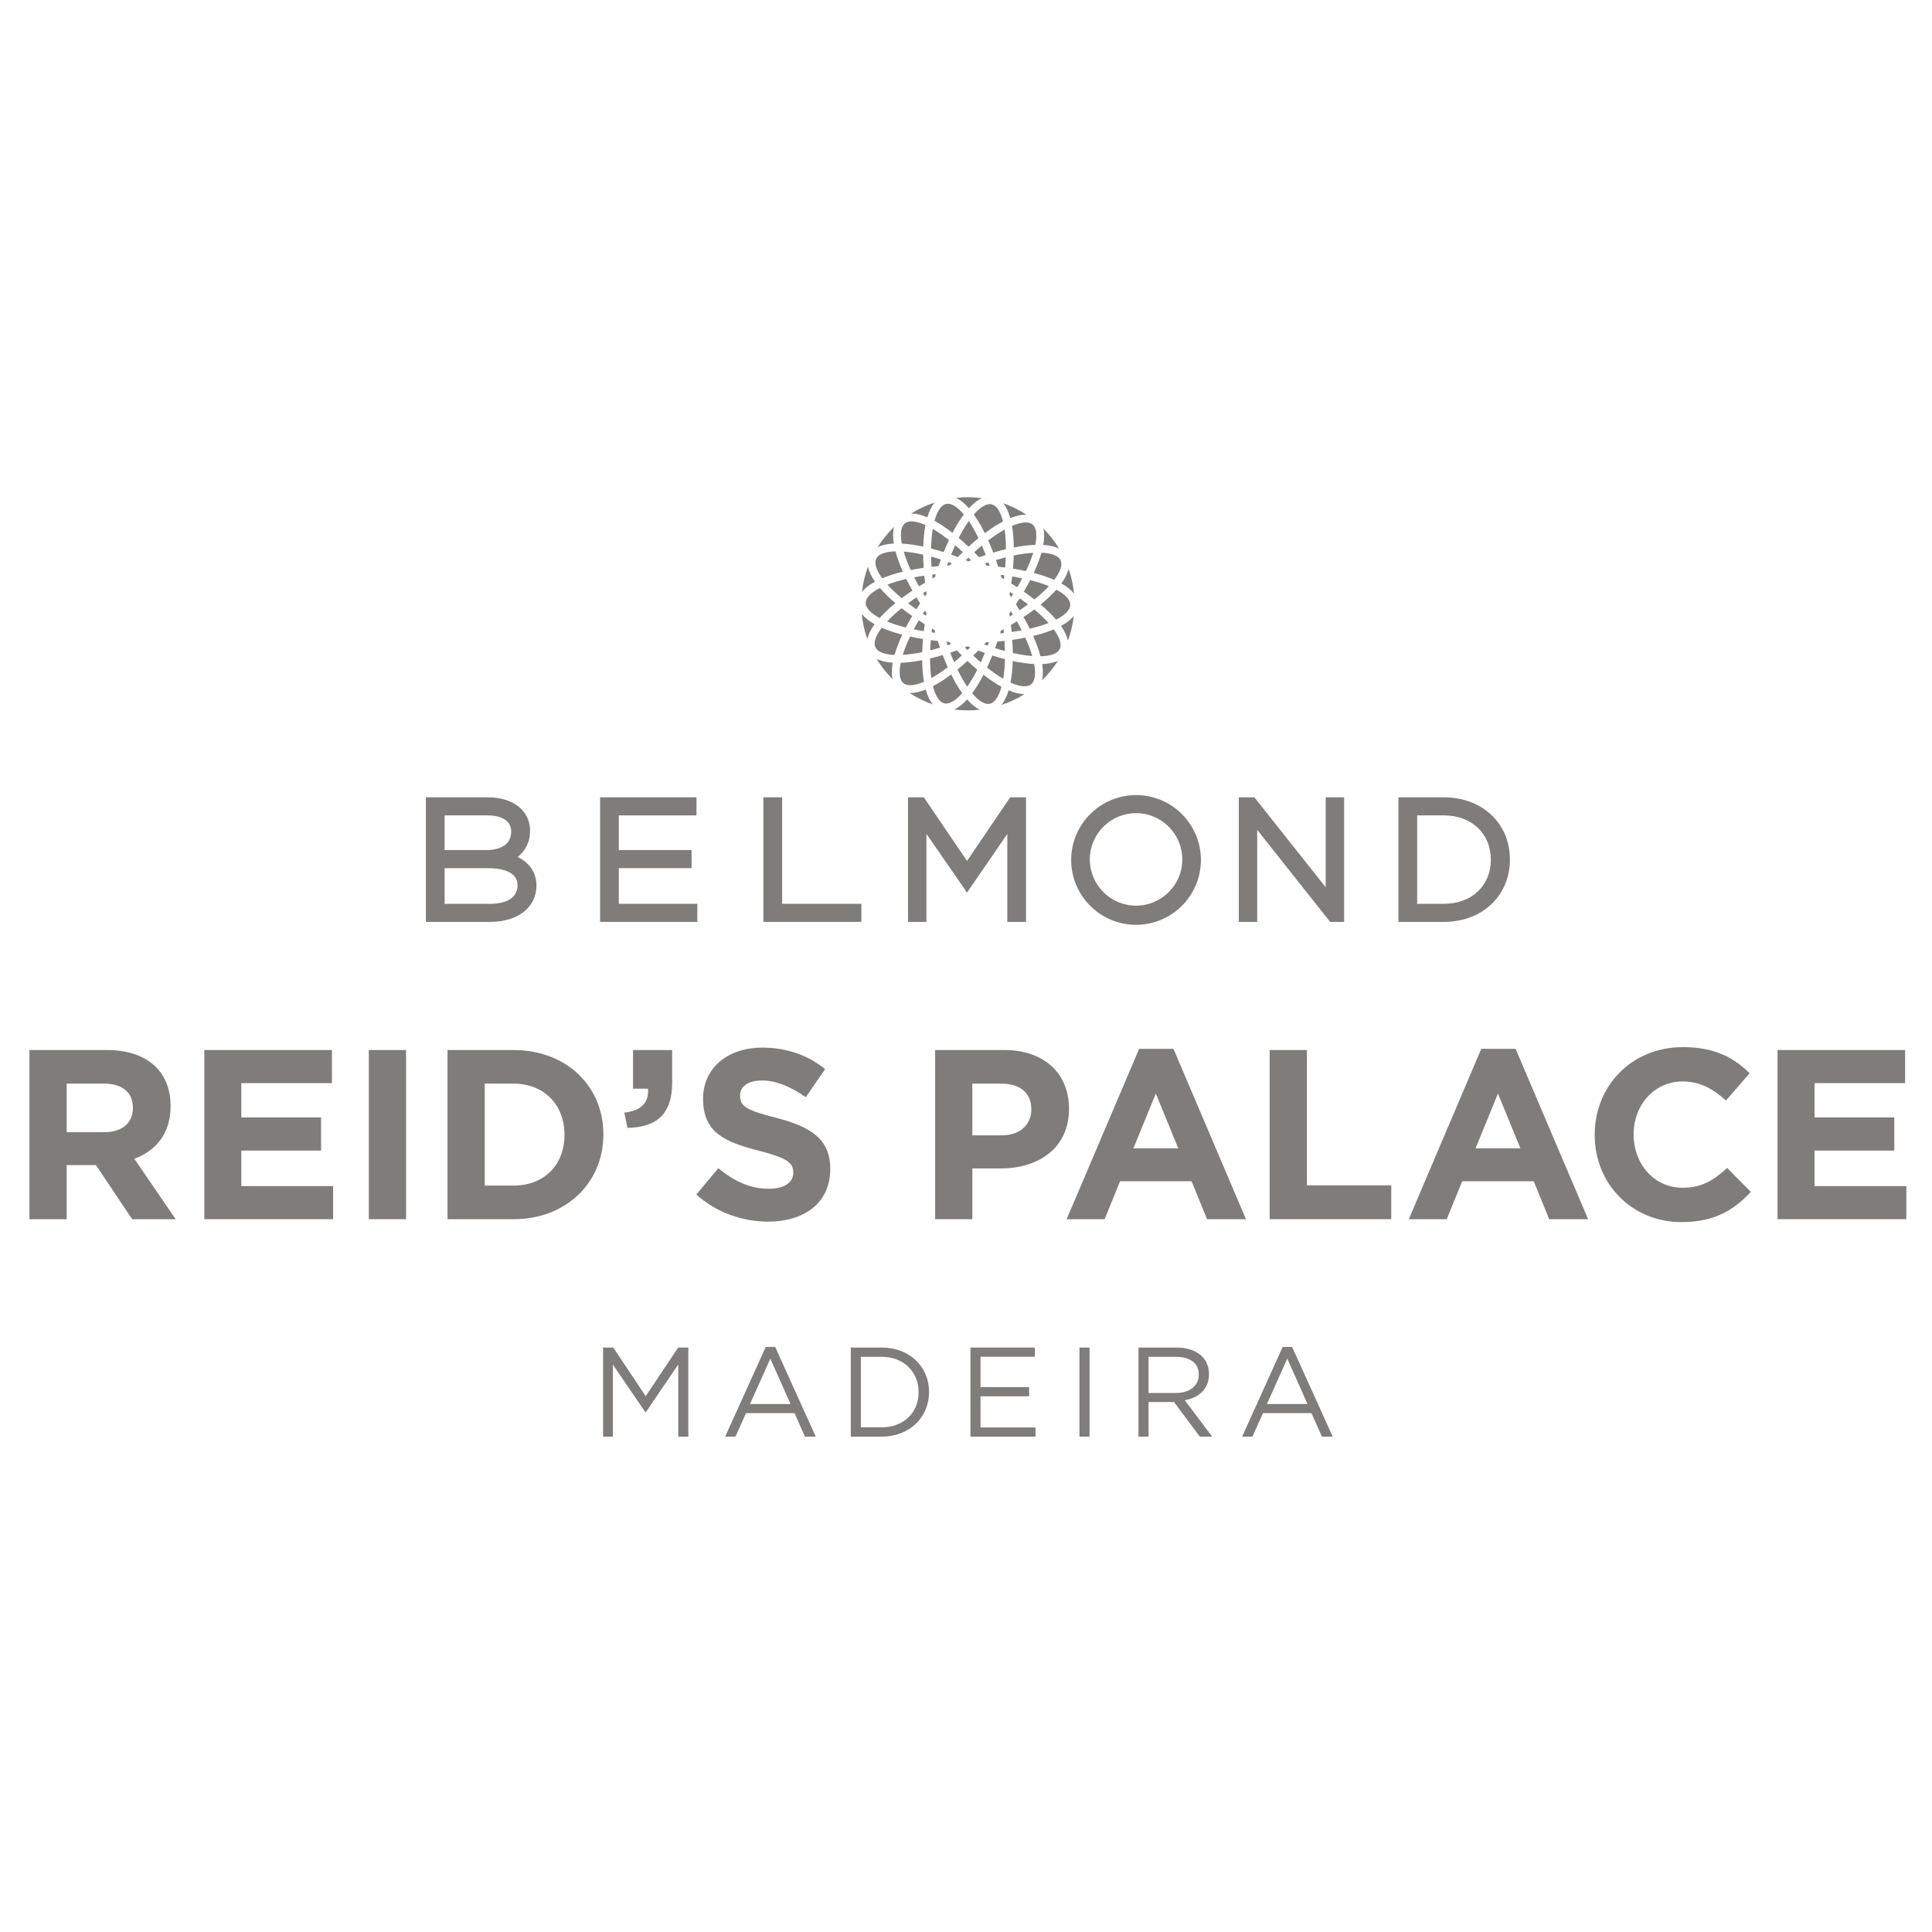 <?xml version="1.0" encoding="utf-8"?>
<!-- Generator: Adobe Illustrator 15.1.0, SVG Export Plug-In . SVG Version: 6.00 Build 0)  -->
<!DOCTYPE svg PUBLIC "-//W3C//DTD SVG 1.1//EN" "http://www.w3.org/Graphics/SVG/1.1/DTD/svg11.dtd">
<svg version="1.1" id="Livello_1" xmlns="http://www.w3.org/2000/svg" xmlns:xlink="http://www.w3.org/1999/xlink" x="0px" y="0px"
	 width="600px" height="600px" viewBox="0 0 600 600" enable-background="new 0 0 600 600" xml:space="preserve">
<g>
	<polygon fill="none" points="232.912,436.04 245.518,436.04 239.232,421.935 	"/>
	<path fill="none" d="M273.82,421.378h-6.477v21.895h6.477c6.991,0,11.461-4.743,11.461-10.867v-0.077
		C285.281,426.202,280.811,421.378,273.82,421.378z"/>
	<polygon fill="none" points="351.976,356.645 365.928,356.645 358.952,339.605 	"/>
	<path fill="none" d="M310.902,336.524h-8.934v16.063h9.158c5.782,0,9.158-3.453,9.158-7.952v-0.153
		C320.285,339.303,316.679,336.524,310.902,336.524z"/>
	<path fill="none" d="M372.295,426.912v-0.077c0-3.394-2.606-5.451-7.07-5.451h-8.538v11.223h8.497
		C369.333,432.606,372.295,430.465,372.295,426.912z"/>
	<path fill="none" d="M352.814,281.262c7.917,0,14.361-6.441,14.361-14.361s-6.444-14.367-14.361-14.367
		c-7.929,0-14.366,6.448-14.366,14.367S344.886,281.262,352.814,281.262z"/>
	<path fill="none" d="M160.734,274.924c0-4.62-5.776-5.309-9.214-5.309h-13.442v11.065h14.302
		C157.61,280.68,160.734,278.569,160.734,274.924z"/>
	<path fill="none" d="M32.183,336.524H20.704v15.088h11.709c5.631,0,8.856-3.003,8.856-7.426v-0.153
		C41.27,339.079,37.814,336.524,32.183,336.524z"/>
	<path fill="none" d="M158.754,258.287v-0.104c0-3.107-2.723-4.957-7.293-4.957h-13.382v10.775h13.146
		C152.992,264.001,158.754,263.59,158.754,258.287z"/>
	<path fill="none" d="M159.469,336.53h-8.931v31.666h8.931c9.457,0,15.83-6.379,15.83-15.686v-0.146
		C175.299,343.058,168.926,336.53,159.469,336.53z"/>
	<polygon fill="none" points="458.231,356.645 472.185,356.645 465.208,339.605 	"/>
	<path fill="none" d="M462.997,266.963c0-8.088-5.978-13.737-14.539-13.737h-8.342v27.457h8.342
		C457.02,280.683,462.997,275.081,462.997,266.963z"/>
	<polygon fill="none" points="393.456,436.04 406.062,436.04 399.776,421.935 	"/>
	<path fill="#7F7C7A" d="M52.974,343.584v-0.148c0-4.954-1.576-9.081-4.5-12.014c-3.45-3.452-8.632-5.327-15.31-5.327H9.148v52.538
		h11.556v-16.815h8.936h0.146l11.254,16.815h13.515L41.72,359.866C48.397,357.389,52.974,352.062,52.974,343.584z M41.27,344.187
		c0,4.423-3.225,7.426-8.856,7.426H20.704v-15.088h11.479c5.632,0,9.087,2.555,9.087,7.509V344.187z"/>
	<polygon fill="#7F7C7A" points="74.938,357.318 99.705,357.318 99.705,347.031 74.938,347.031 74.938,336.376 103.084,336.376 
		103.084,326.095 63.453,326.095 63.453,378.626 103.453,378.626 103.453,368.351 74.938,368.351 	"/>
	<rect x="114.544" y="326.095" fill="#7F7C7A" width="11.559" height="52.531"/>
	<path fill="#7F7C7A" d="M187.385,352.216c0-14.793-11.405-26.121-27.916-26.121H138.98v52.538h20.489
		c16.51,0,27.916-11.488,27.916-26.269V352.216z M175.299,352.511c0,9.307-6.373,15.686-15.83,15.686h-8.931V336.53h8.931
		c9.457,0,15.83,6.527,15.83,15.834V352.511z"/>
	<path fill="#7F7C7A" d="M193.885,345.535l0.975,4.724c8.931-0.147,13.883-4.126,13.883-14.029v-10.129h-12.156v12.002h4.656
		C201.618,342.384,199.062,345.009,193.885,345.535z"/>
	<path fill="#7F7C7A" d="M241.166,347.179c-9.076-2.323-11.325-3.446-11.325-6.899v-0.154c0-2.548,2.324-4.576,6.749-4.576
		c4.432,0,9.011,1.951,13.657,5.186l6.007-8.715c-5.327-4.275-11.86-6.676-19.514-6.676c-10.734,0-18.384,6.303-18.384,15.84v0.147
		c0,10.436,6.829,13.356,17.412,16.058c8.777,2.259,10.583,3.755,10.583,6.682v0.147c0,3.08-2.853,4.961-7.588,4.961
		c-5.998,0-10.95-2.478-15.68-6.386l-6.829,8.183c6.302,5.629,14.337,8.407,22.292,8.407c11.325,0,19.289-5.854,19.289-16.288
		v-0.147C257.836,353.794,251.829,349.957,241.166,347.179z"/>
	<path fill="#7F7C7A" d="M331.984,344.258c0-10.737-7.578-18.163-20.107-18.163h-21.464v52.531h11.556V362.87h8.779
		c11.783,0,21.236-6.303,21.236-18.458V344.258z M320.285,344.636c0,4.499-3.376,7.952-9.158,7.952h-9.158v-16.063h8.934
		c5.776,0,9.383,2.778,9.383,7.958V344.636z"/>
	<path fill="#7F7C7A" d="M374.861,378.633h12.085l-22.521-52.91h-10.654l-22.514,52.91h11.789l4.802-11.789h22.212L374.861,378.633z
		 M351.976,356.645l6.977-17.039l6.976,17.039H351.976z"/>
	<polygon fill="#7F7C7A" points="405.866,326.095 394.308,326.095 394.308,378.626 432.063,378.626 432.063,368.126 
		405.866,368.126 	"/>
	<path fill="#7F7C7A" d="M460.028,325.723l-22.514,52.91h11.782l4.808-11.789h22.213l4.8,11.789h12.086l-22.521-52.91H460.028z
		 M458.231,356.645l6.977-17.039l6.977,17.039H458.231z"/>
	<path fill="#7F7C7A" d="M522.575,368.871c-9.011,0-15.236-7.503-15.236-16.507v-0.154c0-9.004,6.386-16.359,15.236-16.359
		c5.256,0,9.383,2.252,13.434,5.93l7.354-8.483c-4.878-4.801-10.808-8.1-20.711-8.1c-16.142,0-27.397,12.232-27.397,27.167v0.146
		c0,15.09,11.487,27.021,26.941,27.021c10.134,0,16.135-3.602,21.545-9.384l-7.36-7.426
		C532.254,366.477,528.582,368.871,522.575,368.871z"/>
	<polygon fill="#7F7C7A" points="563.518,357.318 588.285,357.318 588.285,347.031 563.518,347.031 563.518,336.376 
		591.655,336.376 591.655,326.095 552.03,326.095 552.03,378.626 592.033,378.626 592.033,368.351 563.518,368.351 	"/>
	<polygon fill="#7F7C7A" points="200.528,433.593 190.456,418.499 187.293,418.499 187.293,446.157 190.335,446.157 
		190.335,423.796 200.412,438.565 200.572,438.565 210.646,423.755 210.646,446.157 213.768,446.157 213.768,418.499 
		210.608,418.499 	"/>
	<path fill="#7F7C7A" d="M237.808,418.304l-12.605,27.854h3.205l3.275-7.309h15.056l3.245,7.309h3.356l-12.605-27.854H237.808z
		 M232.912,436.04l6.32-14.105l6.285,14.105H232.912z"/>
	<path fill="#7F7C7A" d="M273.82,418.499h-9.602v27.658h9.602c8.694,0,14.698-6.043,14.698-13.829v-0.077
		C288.518,424.465,282.514,418.499,273.82,418.499z M285.281,432.405c0,6.124-4.47,10.867-11.461,10.867h-6.477v-21.895h6.477
		c6.991,0,11.461,4.824,11.461,10.95V432.405z"/>
	<polygon fill="#7F7C7A" points="304.505,433.634 319.6,433.634 319.6,430.784 304.505,430.784 304.505,421.343 321.373,421.343 
		321.373,418.499 301.383,418.499 301.383,446.157 321.573,446.157 321.573,443.313 304.505,443.313 	"/>
	<rect x="335.243" y="418.493" fill="#7F7C7A" width="3.121" height="27.664"/>
	<path fill="#7F7C7A" d="M375.459,426.8v-0.089c0-2.163-0.787-4.109-2.135-5.445c-1.744-1.743-4.463-2.767-7.863-2.767h-11.896
		v27.658h3.121v-10.749h7.822h0.083l8.022,10.749h3.832l-8.496-11.299C372.295,434.066,375.459,431.382,375.459,426.8z
		 M356.687,432.606v-11.223h8.538c4.464,0,7.07,2.058,7.07,5.451v0.077c0,3.553-2.962,5.694-7.111,5.694H356.687z"/>
	<path fill="#7F7C7A" d="M398.352,418.304l-12.605,27.854h3.204l3.281-7.309h15.053l3.234,7.309h3.364l-12.604-27.854H398.352z
		 M393.456,436.04l6.32-14.105l6.285,14.105H393.456z"/>
	<path fill="#7F7C7A" d="M166.597,275.019c0-3.958-2.055-7.009-5.856-8.88c2.519-1.969,3.875-4.753,3.875-8.1v-0.104
		c0-2.592-0.952-4.904-2.744-6.702c-2.323-2.332-5.998-3.615-10.352-3.615h-17.667h-1.587v1.587v35.507v1.587h1.587h18.417
		C160.844,286.299,166.597,281.765,166.597,275.019z M138.079,253.226h13.382c4.57,0,7.293,1.85,7.293,4.957v0.104
		c0,5.303-5.762,5.714-7.53,5.714h-13.146V253.226z M138.079,269.615h13.442c3.438,0,9.214,0.689,9.214,5.309
		c0,3.645-3.124,5.756-8.354,5.756h-14.302V269.615z"/>
	<polygon fill="#7F7C7A" points="216.562,284.709 216.562,282.271 216.562,280.683 214.974,280.683 192.174,280.683 
		192.174,269.612 213.183,269.612 214.773,269.612 214.773,268.024 214.773,265.591 214.773,263.998 213.183,263.998 
		192.174,263.998 192.174,253.229 214.714,253.229 216.299,253.229 216.299,251.635 216.299,249.208 216.299,247.621 
		214.714,247.621 187.961,247.621 186.373,247.621 186.373,249.208 186.373,284.709 186.373,286.296 187.961,286.296 
		214.974,286.296 216.562,286.296 	"/>
	<polygon fill="#7F7C7A" points="265.915,286.296 267.508,286.296 267.508,284.709 267.508,282.271 267.508,280.683 
		265.915,280.683 242.898,280.683 242.898,249.208 242.898,247.621 241.311,247.621 238.665,247.621 237.081,247.621 
		237.081,249.208 237.081,284.709 237.081,286.296 238.665,286.296 	"/>
	<polygon fill="#7F7C7A" points="312.829,286.299 314.42,286.299 317.045,286.299 318.63,286.299 318.63,284.715 318.63,249.205 
		318.63,247.621 317.045,247.621 314.562,247.621 313.722,247.621 313.249,248.315 300.319,267.38 287.379,248.315 286.907,247.621 
		286.067,247.621 283.578,247.621 281.984,247.621 281.984,249.205 281.984,284.715 281.984,286.299 283.578,286.299 
		286.126,286.299 287.714,286.299 287.714,284.715 287.714,258.967 299.006,275.299 300.313,277.194 301.619,275.299 
		312.829,258.99 312.829,284.715 	"/>
	<polygon fill="#7F7C7A" points="388.856,286.299 390.44,286.299 390.44,284.715 390.44,257.725 412.605,285.696 413.079,286.299 
		413.848,286.299 415.828,286.299 417.419,286.299 417.419,284.715 417.419,249.205 417.419,247.621 415.828,247.621 
		413.292,247.621 411.707,247.621 411.707,249.205 411.707,275.542 390.032,248.218 389.554,247.621 388.791,247.621 
		386.308,247.621 384.724,247.621 384.724,249.205 384.724,284.715 384.724,286.299 386.308,286.299 	"/>
	<path fill="#7F7C7A" d="M468.914,266.963v-0.104c0-11.145-8.602-19.239-20.456-19.239h-12.569h-1.59v1.584v35.51v1.584h1.59h12.569
		C460.313,286.299,468.914,278.17,468.914,266.963z M440.116,253.226h8.342c8.562,0,14.539,5.649,14.539,13.737
		c0,8.117-5.978,13.719-14.539,13.719h-8.342V253.226z"/>
	<path fill="#7F7C7A" d="M352.814,287.213c11.103,0,20.138-9.04,20.138-20.144c0-11.109-9.035-20.146-20.138-20.146
		c-11.109,0-20.149,9.037-20.149,20.146C332.665,278.173,341.705,287.213,352.814,287.213z M352.814,252.534
		c7.917,0,14.361,6.448,14.361,14.367s-6.444,14.361-14.361,14.361c-7.929,0-14.366-6.441-14.366-14.361
		S344.886,252.534,352.814,252.534z"/>
	<path fill="#7F7C7A" d="M311.015,213.297c-1.762-0.97-3.625-2.206-5.569-3.719l-0.006,0.012l-0.019-0.012
		c-1.135,2.193-2.312,4.1-3.506,5.711c2.034,2.427,3.962,3.6,5.481,3.267C308.909,218.23,310.175,216.377,311.015,213.297z"/>
	<path fill="#7F7C7A" d="M293.26,218.429c1.501,0.358,3.477-0.78,5.551-3.166c-1.176-1.635-2.312-3.565-3.409-5.773l-0.018,0.011
		l-0.006-0.021c-1.975,1.478-3.863,2.69-5.643,3.615C290.516,216.191,291.752,218.074,293.26,218.429z"/>
	<path fill="#7F7C7A" d="M304.256,220.404c-1.283-0.618-2.596-1.676-3.907-3.19c-1.348,1.49-2.696,2.53-3.988,3.131
		C298.929,220.675,301.584,220.708,304.256,220.404z"/>
	<path fill="#7F7C7A" d="M297.741,167.059c0.999,0.843,2.022,1.756,3.051,2.726c1.017-0.928,2.046-1.824,3.086-2.663
		c-0.975-2.022-1.992-3.805-3.021-5.318C299.811,163.293,298.764,165.055,297.741,167.059z"/>
	<path fill="#7F7C7A" d="M307.124,199.421c-0.296,0.011-0.592,0.029-0.899,0.041c-0.188,0.225-0.39,0.443-0.596,0.653
		c0.378,0.139,0.738,0.266,1.099,0.393C306.863,200.154,306.987,199.79,307.124,199.421z"/>
	<path fill="#7F7C7A" d="M300.378,213.241c1.053-1.496,2.104-3.249,3.122-5.247c-1.006-0.849-2.022-1.762-3.045-2.731
		c-0.999,0.913-2.039,1.809-3.098,2.669C298.338,209.947,299.349,211.727,300.378,213.241z"/>
	<path fill="#7F7C7A" d="M312.097,204.712c-1.277-0.328-2.596-0.709-3.932-1.138c-0.515,1.283-1.053,2.536-1.621,3.751
		c1.751,1.386,3.424,2.557,5.02,3.47C311.865,208.999,312.037,206.956,312.097,204.712z"/>
	<path fill="#7F7C7A" d="M303.807,202.061l-0.017-0.006c-0.533,0.538-1.054,1.046-1.55,1.531c0.787,0.745,1.572,1.458,2.348,2.131
		c0.438-0.958,0.857-1.934,1.259-2.923c-0.668-0.237-1.342-0.485-2.034-0.745L303.807,202.061z"/>
	<path fill="#7F7C7A" d="M306.45,175.694c0.313,0.024,0.603,0.042,0.893,0.065c-0.124-0.375-0.243-0.745-0.378-1.114
		c-0.355,0.122-0.728,0.249-1.106,0.381C306.06,175.245,306.255,175.47,306.45,175.694z"/>
	<path fill="#7F7C7A" d="M300.484,201.883c0.278-0.266,0.556-0.538,0.84-0.822c-0.272-0.109-0.55-0.23-0.828-0.352
		c-0.266,0.109-0.55,0.225-0.84,0.334C299.929,201.328,300.212,201.605,300.484,201.883z"/>
	<path fill="#7F7C7A" d="M311.925,178.683c-0.39-0.047-0.78-0.101-1.158-0.145c0.082,0.284,0.165,0.576,0.242,0.854
		c0.254,0.145,0.508,0.29,0.774,0.45C311.836,179.452,311.883,179.064,311.925,178.683z"/>
	<path fill="#7F7C7A" d="M302.542,171.497c0.508,0.514,1.011,1.037,1.513,1.563l0.013,0.006c0.709-0.254,1.395-0.491,2.063-0.715
		c-0.391-1.005-0.787-1.993-1.194-2.936C304.126,170.081,303.328,170.778,302.542,171.497z"/>
	<path fill="#7F7C7A" d="M306.911,167.84c0.538,1.212,1.059,2.478,1.555,3.778c1.324-0.399,2.643-0.757,3.938-1.059
		c-0.006-2.259-0.142-4.298-0.408-6.102C310.398,165.348,308.69,166.48,306.911,167.84z"/>
	<path fill="#7F7C7A" d="M310.6,196.707c0.391-0.041,0.775-0.076,1.153-0.127c-0.035-0.375-0.071-0.763-0.112-1.167
		c-0.266,0.15-0.526,0.296-0.786,0.429C310.772,196.127,310.689,196.412,310.6,196.707z"/>
	<path fill="#7F7C7A" d="M312.097,202.188c-0.024-1.032-0.077-2.091-0.148-3.167c-0.71,0.077-1.437,0.151-2.176,0.21l-0.006,0.012
		c-0.225,0.698-0.467,1.381-0.721,2.049C310.086,201.617,311.098,201.921,312.097,202.188z"/>
	<path fill="#7F7C7A" d="M312.356,173.084c-1.005,0.249-2.027,0.526-3.057,0.828c0.242,0.686,0.467,1.381,0.691,2.084
		c0.704,0.074,1.425,0.157,2.177,0.254C312.256,175.166,312.32,174.107,312.356,173.084z"/>
	<path fill="#7F7C7A" d="M301.578,174.004c-0.271-0.285-0.55-0.556-0.822-0.834c-0.272,0.26-0.544,0.532-0.846,0.816
		c0.284,0.115,0.562,0.23,0.834,0.352C301.017,174.228,301.289,174.119,301.578,174.004z"/>
	<path fill="#7F7C7A" d="M313.941,194.099c0.1,0.763,0.177,1.488,0.242,2.179c1.052-0.151,2.104-0.322,3.134-0.515
		c-0.462-0.928-0.964-1.865-1.503-2.802c-0.608,0.381-1.229,0.763-1.861,1.129L313.941,194.099z"/>
	<path fill="#7F7C7A" d="M280.199,197.133h-0.018l0.006-0.021c-2.398-0.615-4.52-1.342-6.35-2.15
		c-1.93,2.534-2.628,4.674-1.969,6.075c0.662,1.404,2.749,2.226,5.936,2.365C278.349,201.478,279.147,199.376,280.199,197.133z"/>
	<path fill="#7F7C7A" d="M320.574,203.737c-0.509-1.744-1.229-3.651-2.152-5.697c-1.33,0.26-2.678,0.485-4.037,0.677
		c0.094,1.392,0.146,2.761,0.159,4.077C316.744,203.281,318.76,203.604,320.574,203.737z"/>
	<path fill="#7F7C7A" d="M327.262,195.459c-1.845,0.777-3.985,1.46-6.386,2.042l0.018,0.023h-0.029
		c1.005,2.259,1.756,4.37,2.265,6.291c3.187-0.068,5.303-0.86,5.983-2.241C329.798,200.189,329.135,198.034,327.262,195.459z"/>
	<path fill="#7F7C7A" d="M328.567,205.197c-1.176,0.555-2.76,0.955-4.912,1.046c0.342,2.137,0.277,3.778-0.036,5.031
		C325.511,209.451,327.166,207.405,328.567,205.197z"/>
	<path fill="#7F7C7A" d="M321.219,189.272c-1.046,0.789-2.176,1.575-3.34,2.355c0.691,1.224,1.33,2.427,1.916,3.622
		c2.192-0.515,4.149-1.103,5.84-1.768C324.412,192.119,322.934,190.708,321.219,189.272z"/>
	<path fill="#7F7C7A" d="M272.244,204.615c1.398,2.317,3.065,4.437,4.955,6.314c-0.304-1.271-0.358-2.935,0.036-5.117
		C275.011,205.673,273.415,205.214,272.244,204.615z"/>
	<path fill="#7F7C7A" d="M314.591,176.596c1.378,0.225,2.727,0.473,4.009,0.75c0.976-2.028,1.732-3.929,2.276-5.667
		c-1.833,0.109-3.861,0.387-6.054,0.842C314.78,173.835,314.71,175.198,314.591,176.596z"/>
	<path fill="#7F7C7A" d="M313.592,191.46c0.325-0.201,0.663-0.409,0.994-0.612c-0.207-0.34-0.408-0.665-0.616-0.993
		c-0.177,0.248-0.348,0.491-0.514,0.733C313.498,190.877,313.539,191.173,313.592,191.46z"/>
	<path fill="#7F7C7A" d="M311.026,218.914c2.554-0.839,4.937-1.966,7.136-3.34c-1.437-0.006-3.08-0.399-4.919-1.183
		C312.628,216.469,311.854,217.915,311.026,218.914z"/>
	<path fill="#7F7C7A" d="M298.699,203.556c-0.509-0.517-1.023-1.043-1.525-1.576c-0.725,0.26-1.407,0.497-2.066,0.716
		c0.381,1.005,0.78,1.989,1.197,2.941C297.12,204.96,297.924,204.263,298.699,203.556z"/>
	<path fill="#7F7C7A" d="M314.065,181.196v0.006c0.626,0.381,1.247,0.774,1.851,1.171c0.556-0.94,1.07-1.865,1.549-2.761
		c-1.006-0.212-2.046-0.408-3.116-0.577C314.267,179.745,314.171,180.463,314.065,181.196z"/>
	<path fill="#7F7C7A" d="M293.889,199.293c0.127,0.37,0.254,0.739,0.375,1.105c0.364-0.118,0.733-0.245,1.103-0.372
		c-0.195-0.219-0.388-0.443-0.583-0.674C294.483,199.341,294.185,199.317,293.889,199.293z"/>
	<path fill="#7F7C7A" d="M319.93,180.173c-0.603,1.156-1.259,2.35-1.975,3.565c1.146,0.801,2.253,1.605,3.288,2.418
		c1.743-1.392,3.251-2.773,4.505-4.124C324.057,181.335,322.111,180.711,319.93,180.173z"/>
	<path fill="#7F7C7A" d="M313.51,184.708c0.171,0.254,0.343,0.497,0.508,0.739c0.207-0.328,0.426-0.653,0.633-0.981
		c-0.325-0.219-0.656-0.429-0.987-0.636C313.616,184.128,313.568,184.424,313.51,184.708z"/>
	<path fill="#7F7C7A" d="M319.238,187.693c-0.816-0.624-1.673-1.247-2.565-1.865c-0.391,0.618-0.787,1.229-1.194,1.836
		c0.384,0.591,0.762,1.209,1.164,1.856C317.541,188.915,318.416,188.306,319.238,187.693z"/>
	<path fill="#7F7C7A" d="M321.06,177.915l-0.012,0.018c2.395,0.624,4.522,1.345,6.35,2.149c1.927-2.537,2.625-4.674,1.969-6.072
		c-0.65-1.404-2.749-2.226-5.931-2.359c-0.537,1.924-1.348,4.018-2.394,6.258L321.06,177.915z"/>
	<path fill="#7F7C7A" d="M302.43,159.79c1.171,1.635,2.318,3.565,3.405,5.773l0.018-0.012l0.006,0.018
		c1.981-1.481,3.867-2.693,5.641-3.618c-0.781-3.089-2.016-4.966-3.523-5.321C306.456,156.266,304.517,157.411,302.43,159.79z"/>
	<path fill="#7F7C7A" d="M328.923,170.397c-1.372-2.282-3.021-4.372-4.872-6.232c0.296,1.266,0.337,2.918-0.047,5.067
		C326.186,169.365,327.77,169.809,328.923,170.397z"/>
	<path fill="#7F7C7A" d="M318.718,159.814c-2.224-1.455-4.623-2.646-7.142-3.53c0.821,1.017,1.59,2.486,2.17,4.611
		C315.62,160.145,317.275,159.79,318.718,159.814z"/>
	<path fill="#7F7C7A" d="M314.289,163.317c0.344,1.975,0.521,4.21,0.562,6.678h0.013v0.026c2.406-0.479,4.641-0.75,6.657-0.819
		c0.639-3.125,0.331-5.351-0.863-6.326C319.47,161.907,317.188,162.084,314.289,163.317z"/>
	<path fill="#7F7C7A" d="M332.381,187.827c0.019-1.549-1.507-3.205-4.321-4.704c-1.331,1.508-2.968,3.051-4.866,4.6l0.019,0.012
		l-0.019,0.012c1.874,1.593,3.477,3.166,4.784,4.691C330.82,190.993,332.369,189.37,332.381,187.827z"/>
	<path fill="#7F7C7A" d="M321.172,206.226c-1.999-0.098-4.222-0.419-6.641-0.94v0.023h-0.017c-0.071,2.466-0.303,4.701-0.687,6.666
		c2.874,1.298,5.162,1.508,6.368,0.571C321.414,211.588,321.751,209.368,321.172,206.226z"/>
	<path fill="#7F7C7A" d="M333.546,184.356c-0.124-1.179-0.29-2.359-0.538-3.547c-0.295-1.428-0.686-2.797-1.147-4.136
		c-0.289,1.259-0.969,2.761-2.239,4.517C331.513,182.251,332.747,183.333,333.546,184.356z"/>
	<path fill="#7F7C7A" d="M333.469,191.312c-0.804,1.006-2.063,2.061-3.966,3.083c1.241,1.78,1.886,3.282,2.151,4.547
		C332.559,196.503,333.168,193.939,333.469,191.312z"/>
	<path fill="#7F7C7A" d="M286.708,169.755v-0.021l0.012,0.006c0.08-2.486,0.316-4.721,0.691-6.669
		c-2.876-1.292-5.158-1.508-6.37-0.564c-1.215,0.952-1.555,3.172-0.976,6.314C282.082,168.925,284.299,169.238,286.708,169.755z"/>
	<path fill="#7F7C7A" d="M295.391,172.253c0.653,0.23,1.339,0.479,2.048,0.745l0.006-0.012l0.012,0.005
		c0.556-0.555,1.058-1.058,1.549-1.525c-0.798-0.757-1.579-1.463-2.362-2.131C296.207,170.293,295.79,171.269,295.391,172.253z"/>
	<path fill="#7F7C7A" d="M269.563,175.984c-0.931,2.507-1.573,5.141-1.872,7.852c0.807-1.041,2.079-2.125,4.044-3.19
		C270.458,178.816,269.817,177.267,269.563,175.984z"/>
	<path fill="#7F7C7A" d="M269.359,198.463c0.278-1.283,0.949-2.803,2.25-4.6c-1.936-1.091-3.189-2.2-3.976-3.252
		c0.109,1.198,0.284,2.404,0.538,3.61C268.475,195.684,268.88,197.094,269.359,198.463z"/>
	<path fill="#7F7C7A" d="M277.639,163.663c-1.942,1.871-3.645,3.967-5.067,6.244c1.174-0.583,2.785-1.005,5.014-1.103
		C277.228,166.602,277.314,164.934,277.639,163.663z"/>
	<path fill="#7F7C7A" d="M280.358,177.551l-0.011-0.023l0.023-0.006c-0.999-2.259-1.762-4.367-2.265-6.291
		c-3.177,0.068-5.297,0.86-5.977,2.241c-0.683,1.393-0.023,3.542,1.854,6.117C275.818,178.81,277.956,178.127,280.358,177.551z"/>
	<path fill="#7F7C7A" d="M295.79,165.475v-0.012l0.018,0.018c1.144-2.2,2.323-4.118,3.512-5.717
		c-1.803-2.155-3.542-3.323-4.958-3.323c-0.177,0-0.357,0.018-0.52,0.053c-1.514,0.328-2.785,2.188-3.622,5.256
		C291.988,162.72,293.848,163.967,295.79,165.475z"/>
	<path fill="#7F7C7A" d="M286.957,211.721c-0.346-1.96-0.538-4.201-0.568-6.678l-0.021,0.005v-0.018
		c-2.409,0.473-4.629,0.745-6.646,0.819c-0.641,3.116-0.34,5.345,0.86,6.327C281.769,213.141,284.057,212.963,286.957,211.721z"/>
	<path fill="#7F7C7A" d="M290.262,156.065c-2.602,0.854-5.049,2.01-7.302,3.426c1.461-0.024,3.143,0.363,5.032,1.167
		C288.621,158.531,289.422,157.071,290.262,156.065z"/>
	<path fill="#7F7C7A" d="M304.925,154.697c-2.607-0.346-5.286-0.387-8.002-0.077c1.309,0.615,2.634,1.688,3.97,3.22
		C302.271,156.337,303.611,155.291,304.925,154.697z"/>
	<path fill="#7F7C7A" d="M289.071,198.814c-0.092,1.076-0.157,2.138-0.195,3.154c1.011-0.254,2.034-0.532,3.06-0.836
		c-0.236-0.683-0.473-1.381-0.692-2.075c-0.732-0.074-1.46-0.157-2.167-0.249L289.071,198.814z"/>
	<path fill="#7F7C7A" d="M289.245,210.589c1.599-0.884,3.299-2.016,5.087-3.379c-0.547-1.209-1.067-2.474-1.558-3.775
		c-1.324,0.393-2.64,0.748-3.946,1.058C288.84,206.752,288.973,208.786,289.245,210.589z"/>
	<path fill="#7F7C7A" d="M289.452,195.206c-0.05,0.393-0.098,0.783-0.139,1.17c0.375,0.047,0.769,0.088,1.156,0.139
		c-0.08-0.292-0.163-0.577-0.242-0.866C289.955,195.498,289.694,195.35,289.452,195.206z"/>
	<path fill="#7F7C7A" d="M282.496,215.233c2.226,1.454,4.635,2.639,7.16,3.529c-0.816-1.022-1.579-2.495-2.167-4.617
		C285.612,214.908,283.936,215.263,282.496,215.233z"/>
	<path fill="#7F7C7A" d="M289.28,176.025c0.716-0.077,1.443-0.15,2.176-0.21l0.011-0.012c0.243-0.704,0.479-1.38,0.722-2.049
		c-1.038-0.331-2.055-0.624-3.042-0.895C289.168,173.882,289.21,174.944,289.28,176.025z"/>
	<path fill="#7F7C7A" d="M273.264,182.606c-2.841,1.449-4.402,3.078-4.417,4.626c-0.012,1.549,1.508,3.195,4.331,4.697
		c1.318-1.493,2.953-3.039,4.88-4.612l-0.026-0.012l0.011-0.012C276.182,185.707,274.571,184.14,273.264,182.606z"/>
	<path fill="#7F7C7A" d="M294.114,175.626c0.296-0.018,0.6-0.03,0.902-0.047c0.201-0.219,0.393-0.432,0.594-0.647
		c-0.37-0.139-0.745-0.269-1.103-0.396C294.374,174.894,294.241,175.257,294.114,175.626z"/>
	<path fill="#7F7C7A" d="M275.49,193.009c1.691,0.695,3.633,1.324,5.818,1.877c0.605-1.174,1.271-2.375,1.98-3.581
		c-1.138-0.786-2.235-1.596-3.287-2.421C278.239,190.295,276.732,191.676,275.49,193.009z"/>
	<path fill="#7F7C7A" d="M289.487,178.467c0.03,0.381,0.068,0.769,0.109,1.162c0.266-0.145,0.526-0.284,0.787-0.425
		c0.08-0.278,0.171-0.567,0.254-0.857C290.25,178.382,289.863,178.423,289.487,178.467z"/>
	<path fill="#7F7C7A" d="M289.148,170.335c1.265,0.328,2.574,0.709,3.917,1.138c0.518-1.271,1.062-2.524,1.635-3.739
		c-1.747-1.401-3.432-2.563-5.022-3.482C289.378,166.037,289.204,168.076,289.148,170.335z"/>
	<path fill="#7F7C7A" d="M283.912,179.283c0.473,0.94,0.976,1.877,1.501,2.803c0.618-0.382,1.242-0.763,1.877-1.132v-0.006
		c-0.092-0.763-0.172-1.481-0.236-2.173C285.993,178.92,284.947,179.091,283.912,179.283z"/>
	<path fill="#7F7C7A" d="M280.66,171.305c0.503,1.75,1.23,3.656,2.155,5.708c1.327-0.267,2.675-0.491,4.038-0.683
		c-0.098-1.398-0.145-2.761-0.163-4.077C284.512,171.766,282.496,171.443,280.66,171.305z"/>
	<path fill="#7F7C7A" d="M286.649,184.199c0.198,0.334,0.405,0.665,0.615,1.005c0.171-0.254,0.346-0.497,0.518-0.733
		c-0.045-0.295-0.092-0.591-0.133-0.89C287.314,183.788,286.981,183.993,286.649,184.199z"/>
	<path fill="#7F7C7A" d="M280.031,185.766c1.055-0.786,2.161-1.573,3.332-2.347c-0.686-1.2-1.327-2.409-1.927-3.615
		c-2.185,0.508-4.142,1.103-5.841,1.762C276.83,182.934,278.313,184.344,280.031,185.766z"/>
	<path fill="#7F7C7A" d="M287.17,193.845c-0.624-0.381-1.236-0.771-1.854-1.171c-0.544,0.935-1.064,1.86-1.543,2.773
		c0.999,0.207,2.04,0.398,3.119,0.57C286.975,195.309,287.061,194.581,287.17,193.845z"/>
	<path fill="#7F7C7A" d="M286.649,198.457c-1.398-0.225-2.737-0.479-4.014-0.757c-0.976,2.034-1.739,3.929-2.277,5.667
		c1.833-0.103,3.861-0.387,6.055-0.842C286.449,201.218,286.534,199.855,286.649,198.457z"/>
	<path fill="#7F7C7A" d="M287.726,190.345c-0.168-0.249-0.34-0.491-0.502-0.733c-0.213,0.322-0.417,0.642-0.63,0.975
		c0.322,0.21,0.653,0.423,0.981,0.636C287.623,190.939,287.672,190.646,287.726,190.345z"/>
	<path fill="#7F7C7A" d="M285.76,187.395c-0.396-0.624-0.783-1.239-1.165-1.863c-0.896,0.598-1.762,1.209-2.589,1.815
		c0.827,0.636,1.682,1.259,2.56,1.871C284.959,188.595,285.358,187.989,285.76,187.395z"/>
</g>
</svg>
